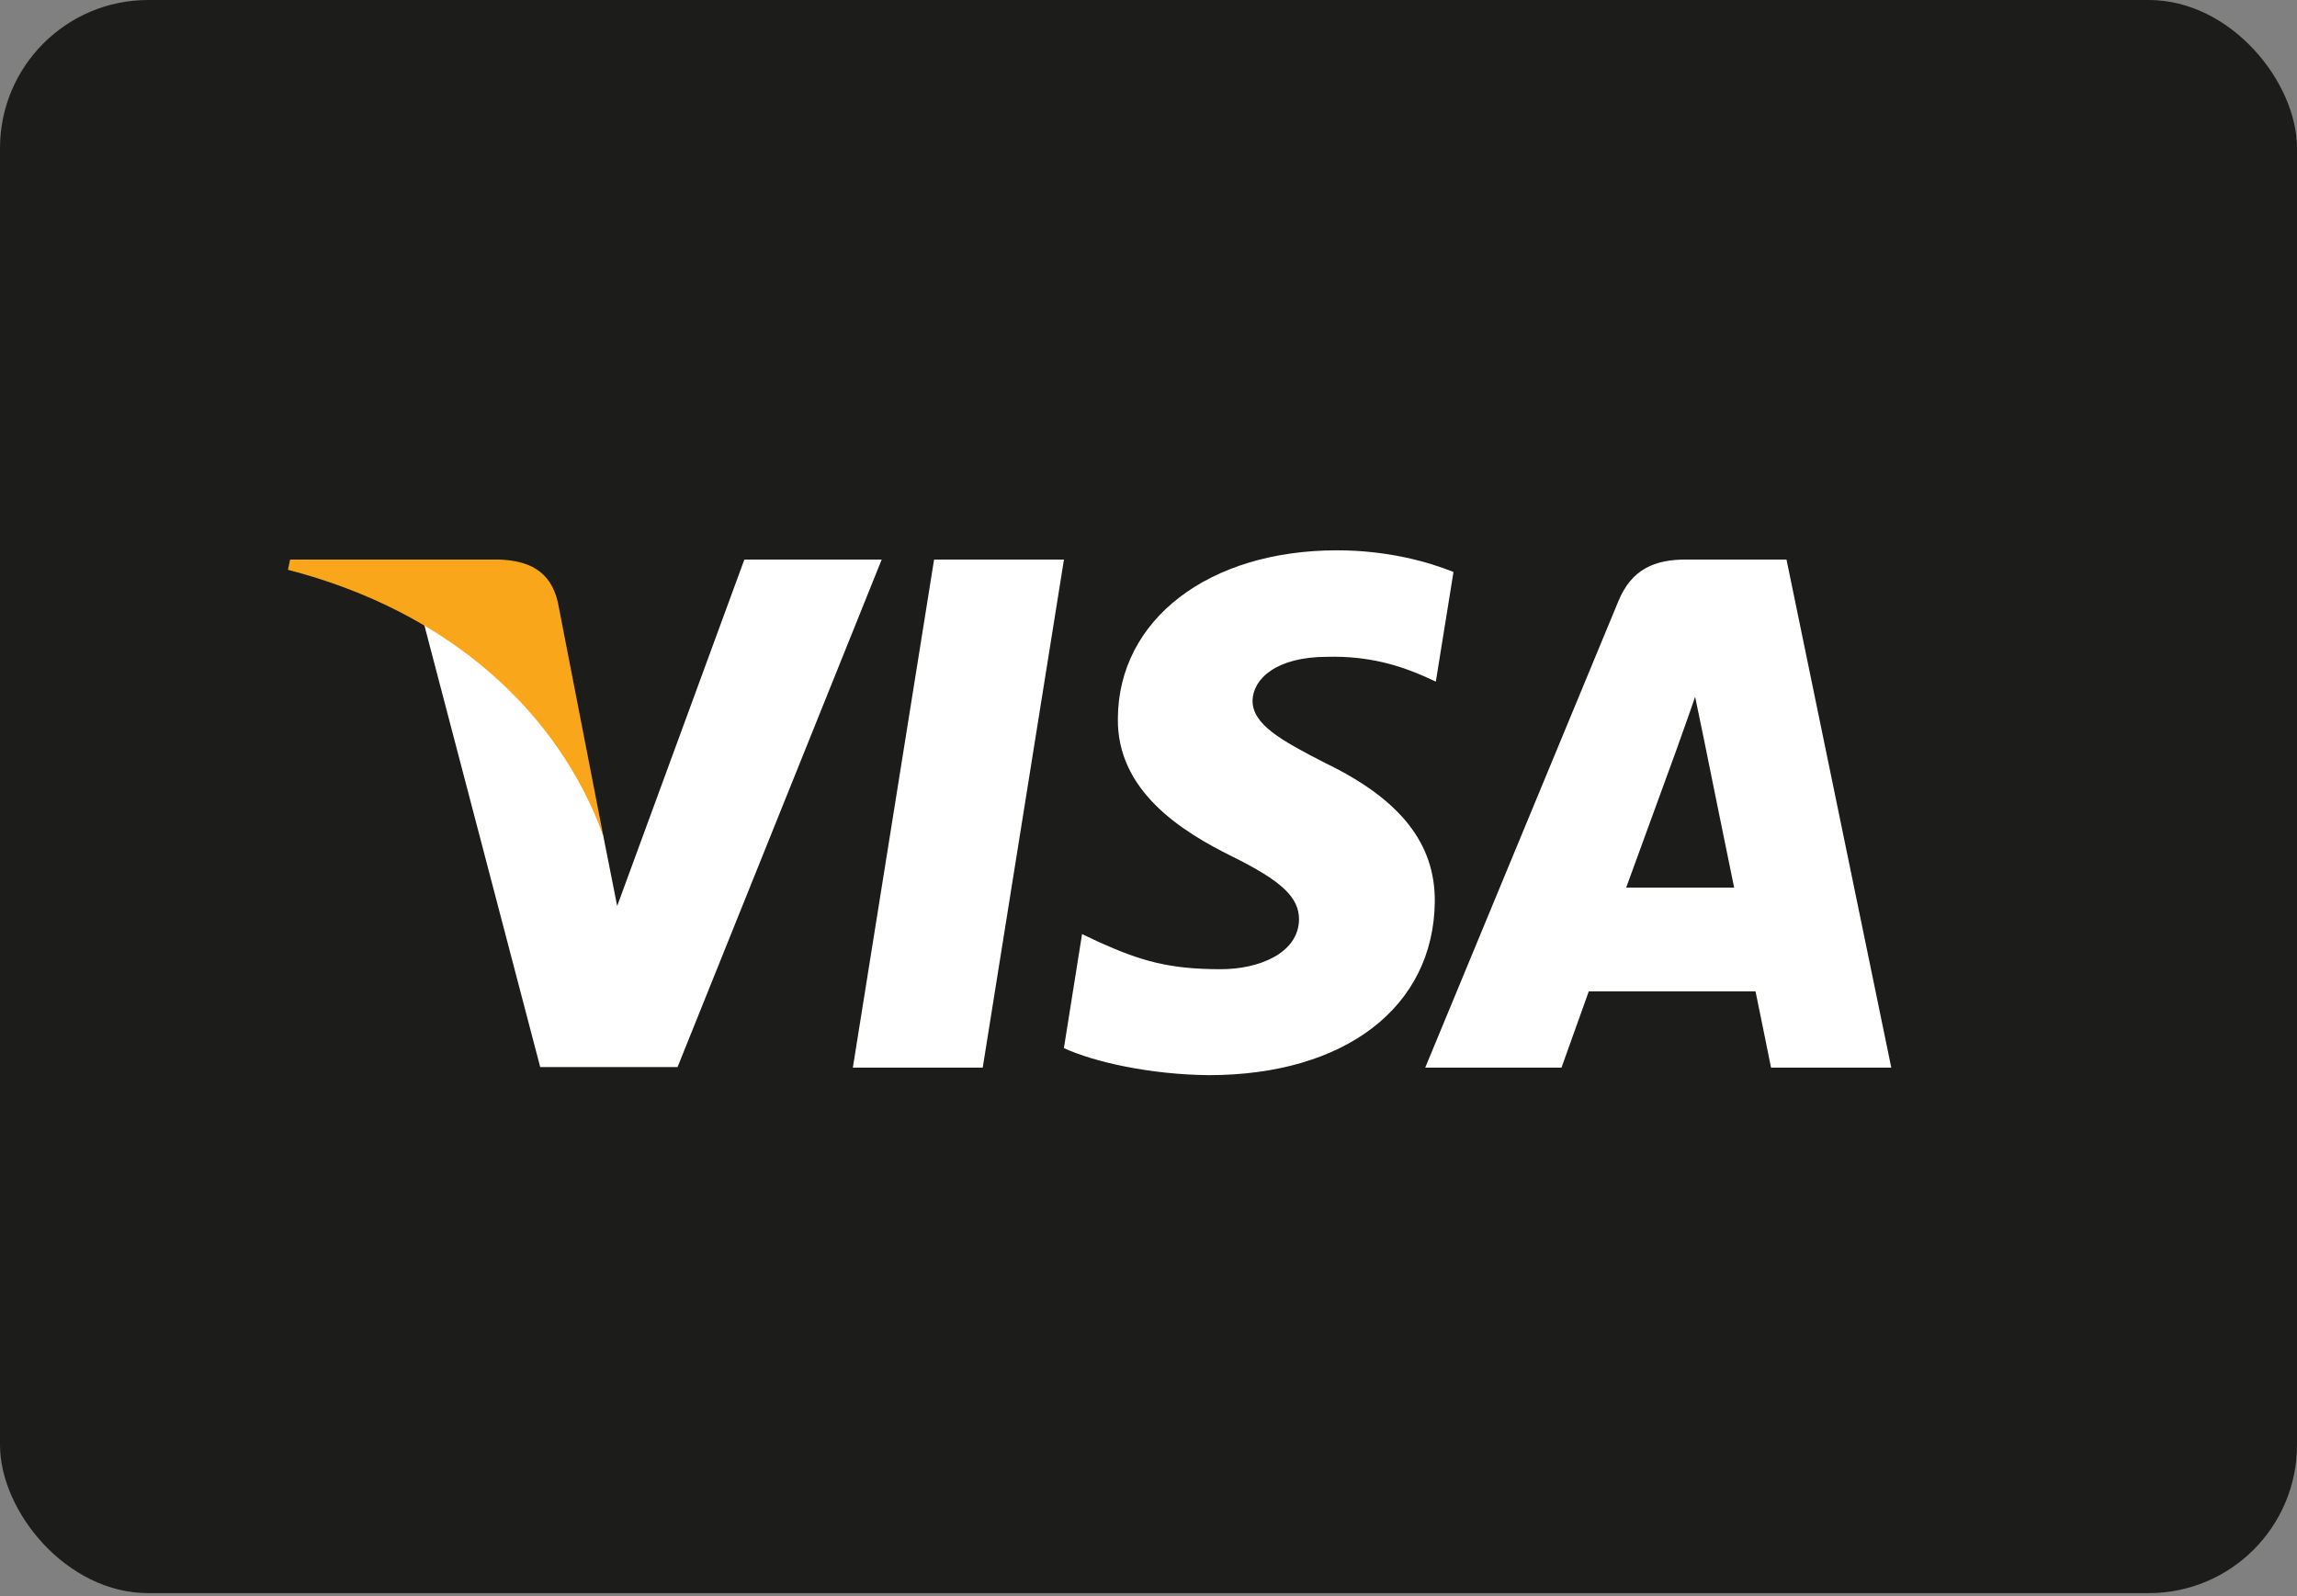 <svg width="259" height="180" viewBox="0 0 259 180" fill="none" xmlns="http://www.w3.org/2000/svg">
<rect x="0" y="0" width="259" height="180" fill="#808080" stroke="none"/>
<rect width="259" height="179.629" rx="16.71" fill="#1C1C1A"/>
<path d="M110.809 120.374H96.164L105.324 63.09H119.967L110.809 120.374Z" fill="white"/>
<path d="M163.889 64.489C161.001 63.33 156.419 62.05 150.754 62.05C136.293 62.05 126.109 69.85 126.046 81.001C125.926 89.229 133.338 93.799 138.881 96.542C144.546 99.345 146.472 101.175 146.472 103.674C146.415 107.511 141.894 109.28 137.678 109.28C131.831 109.28 128.698 108.368 123.938 106.233L122.009 105.318L119.96 118.177C123.395 119.76 129.723 121.164 136.293 121.226C151.658 121.226 161.662 113.546 161.781 101.663C161.839 95.142 157.926 90.145 149.488 86.062C144.366 83.441 141.23 81.674 141.23 78.992C141.29 76.554 143.883 74.057 149.664 74.057C154.425 73.934 157.923 75.092 160.573 76.25L161.898 76.858L163.889 64.489Z" fill="white"/>
<path d="M183.361 100.08C184.568 96.789 189.208 84.052 189.208 84.052C189.147 84.175 190.412 80.701 191.135 78.568L192.158 83.504C192.158 83.504 194.932 97.216 195.534 100.08C193.245 100.08 186.254 100.08 183.361 100.08ZM201.438 63.09H190.111C186.618 63.09 183.964 64.125 182.457 67.843L160.704 120.373H176.07C176.07 120.373 178.6 113.303 179.144 111.78C180.829 111.78 195.777 111.78 197.946 111.78C198.366 113.791 199.693 120.373 199.693 120.373H213.253L201.438 63.09V63.09Z" fill="white"/>
<path d="M83.931 63.09L69.59 102.152L68.022 94.23C65.371 85.088 57.055 75.157 47.775 70.218L60.912 120.313H76.398L99.417 63.09H83.931V63.09Z" fill="white"/>
<path d="M56.271 63.09H32.71L32.469 64.247C50.848 69.001 63.02 80.46 68.022 94.232L62.9 67.905C62.056 64.246 59.465 63.211 56.271 63.09Z" fill="#FAA61A"/>
</svg>
